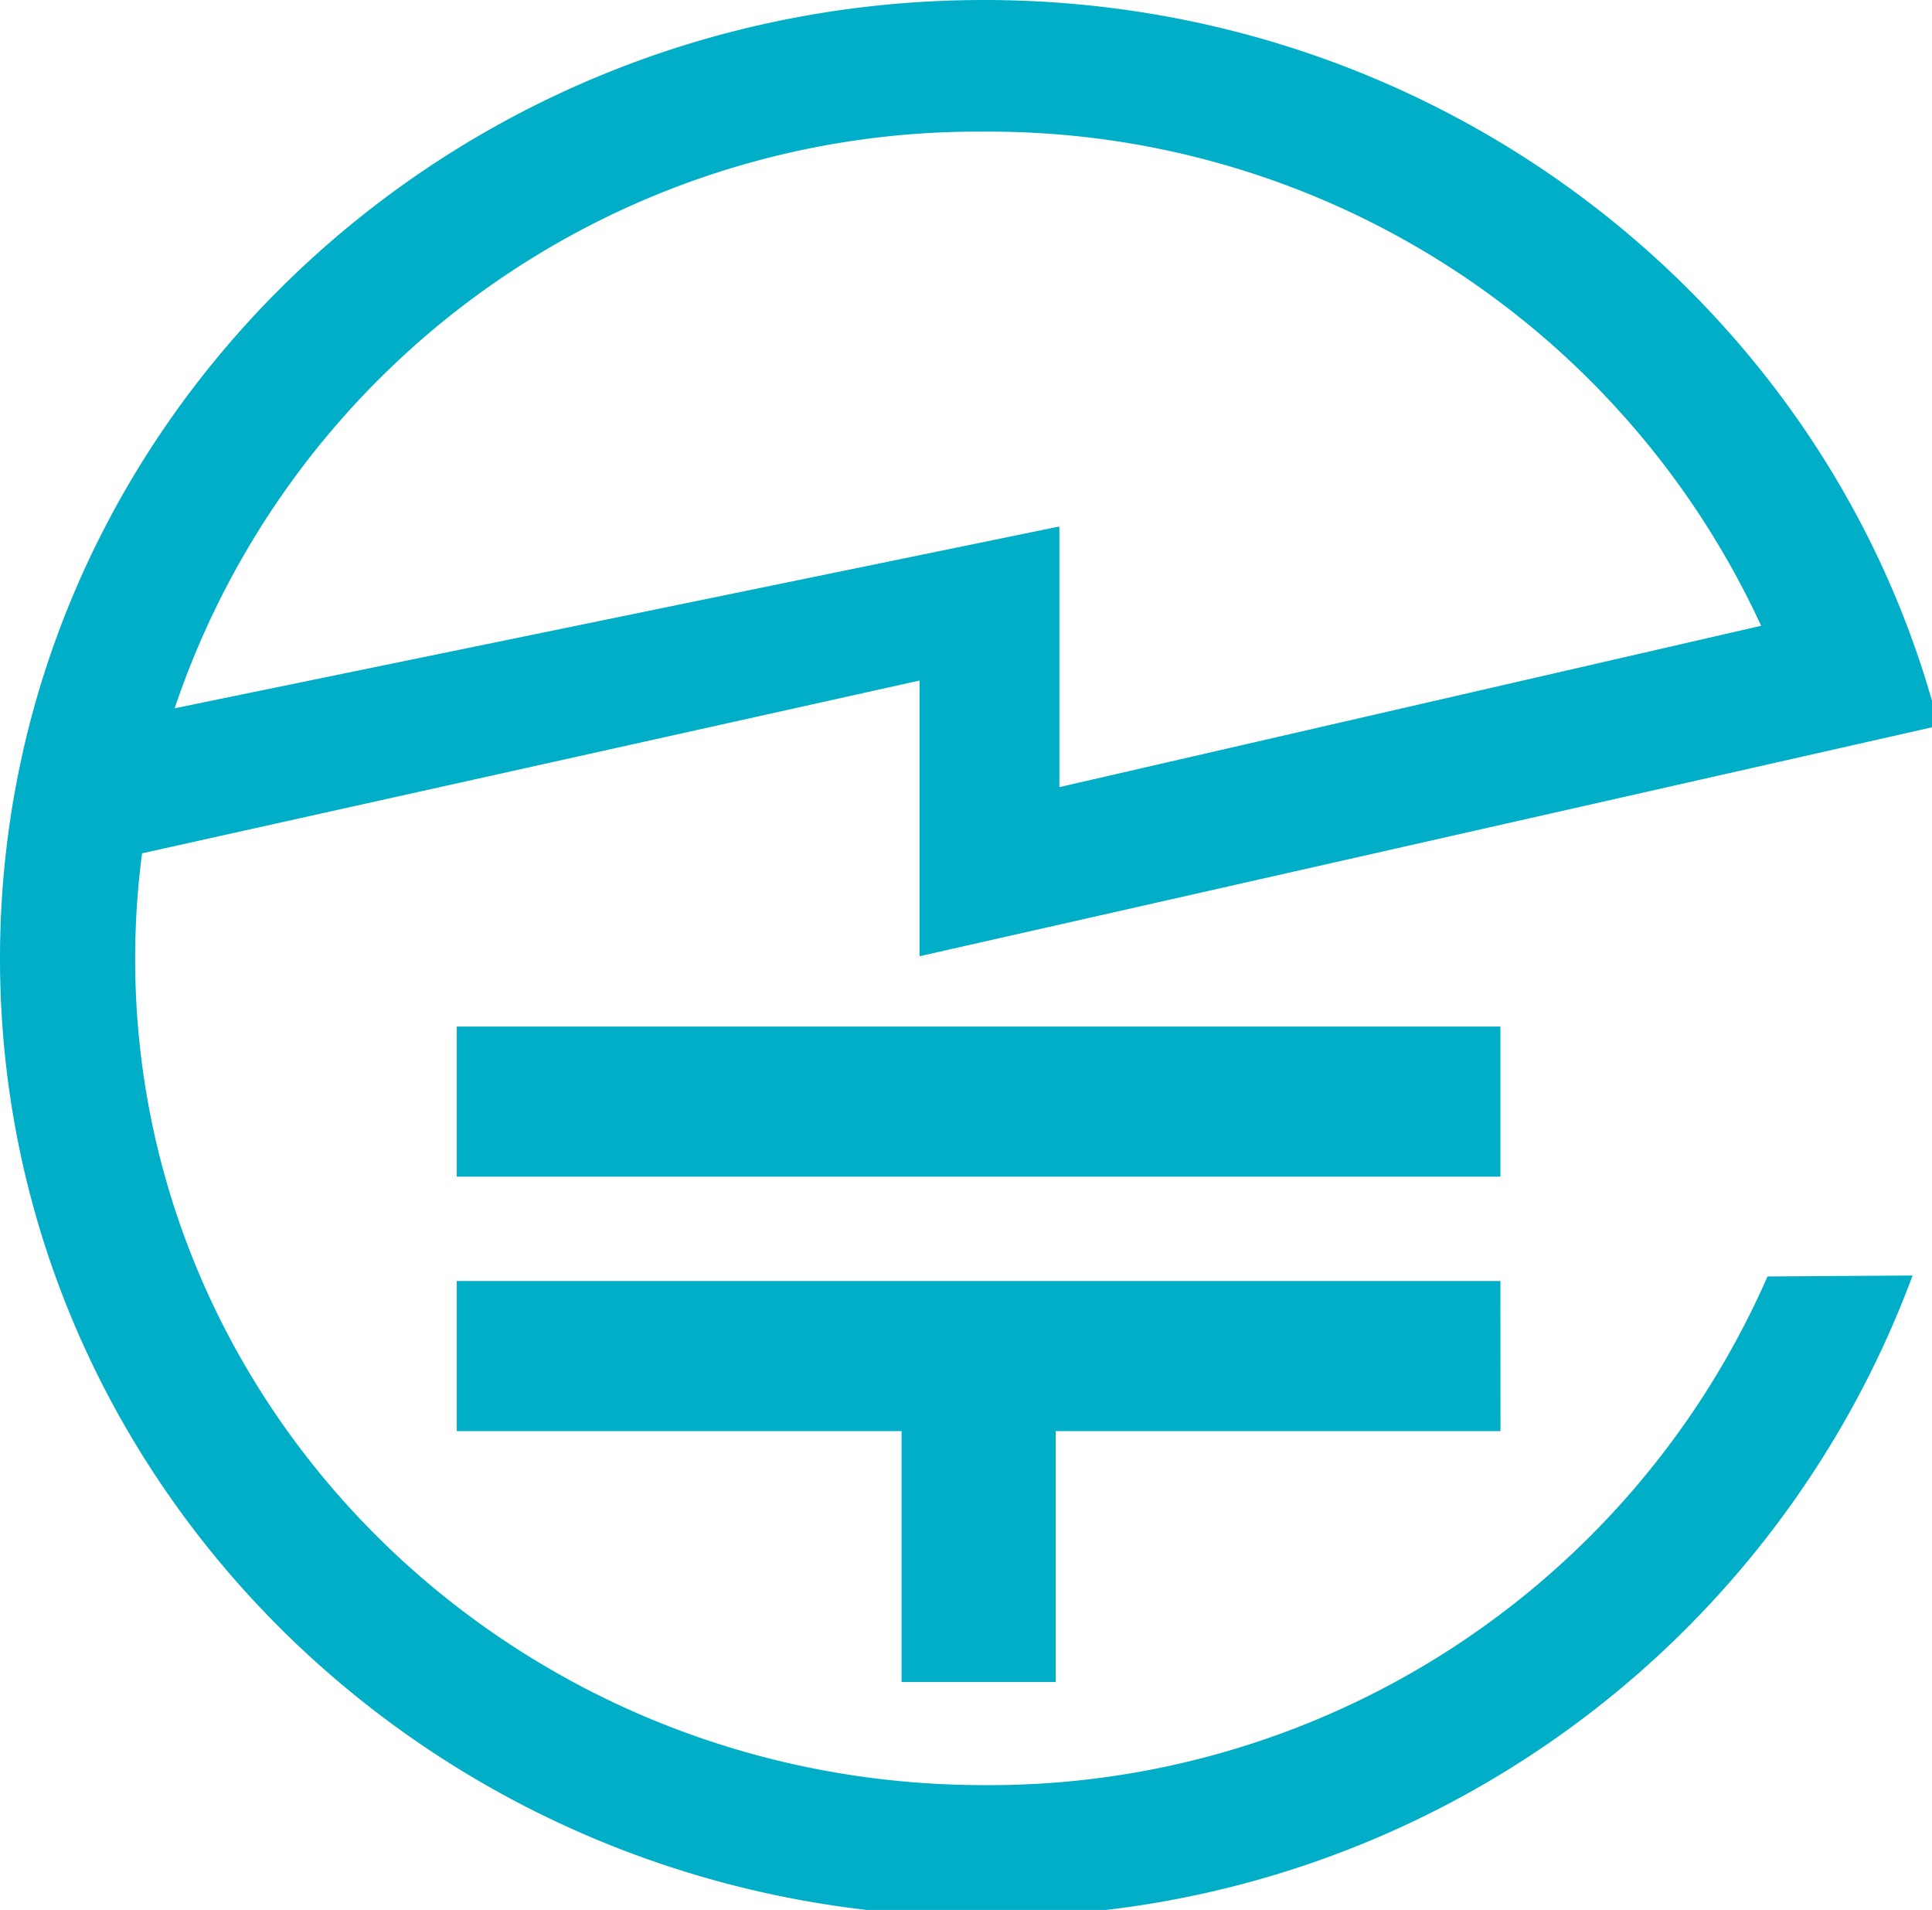 <?xml version="1.0" encoding="UTF-8"?> <svg xmlns="http://www.w3.org/2000/svg" width="86" height="85" viewBox="0 0 86 85"><path id="mic" d="M66.789,57.01H20.332v6.68h19.8V74.856h6.86V63.691h19.8ZM20.332,52.366H66.789v-6.68H20.332ZM7.777,31.521,47.156,23.43v11.6L78.394,27.85h0A37.835,37.835,0,0,0,43.8,5.859,37.7,37.7,0,0,0,7.775,31.521Zm70.9,25.287,6.459-.043A43.75,43.75,0,0,1,43.8,85.3C19.608,85.3,0,66.206,0,42.651S19.608,0,43.8,0c20.524,0,37.75,13.748,42.5,32.3L40.932,42.556V30.287L6.324,37.976a36.121,36.121,0,0,0-.308,4.676c0,20.32,16.915,36.793,37.78,36.793A37.812,37.812,0,0,0,78.678,56.808Z" fill="#00AEC7" fill-rule="evenodd"></path></svg> 
